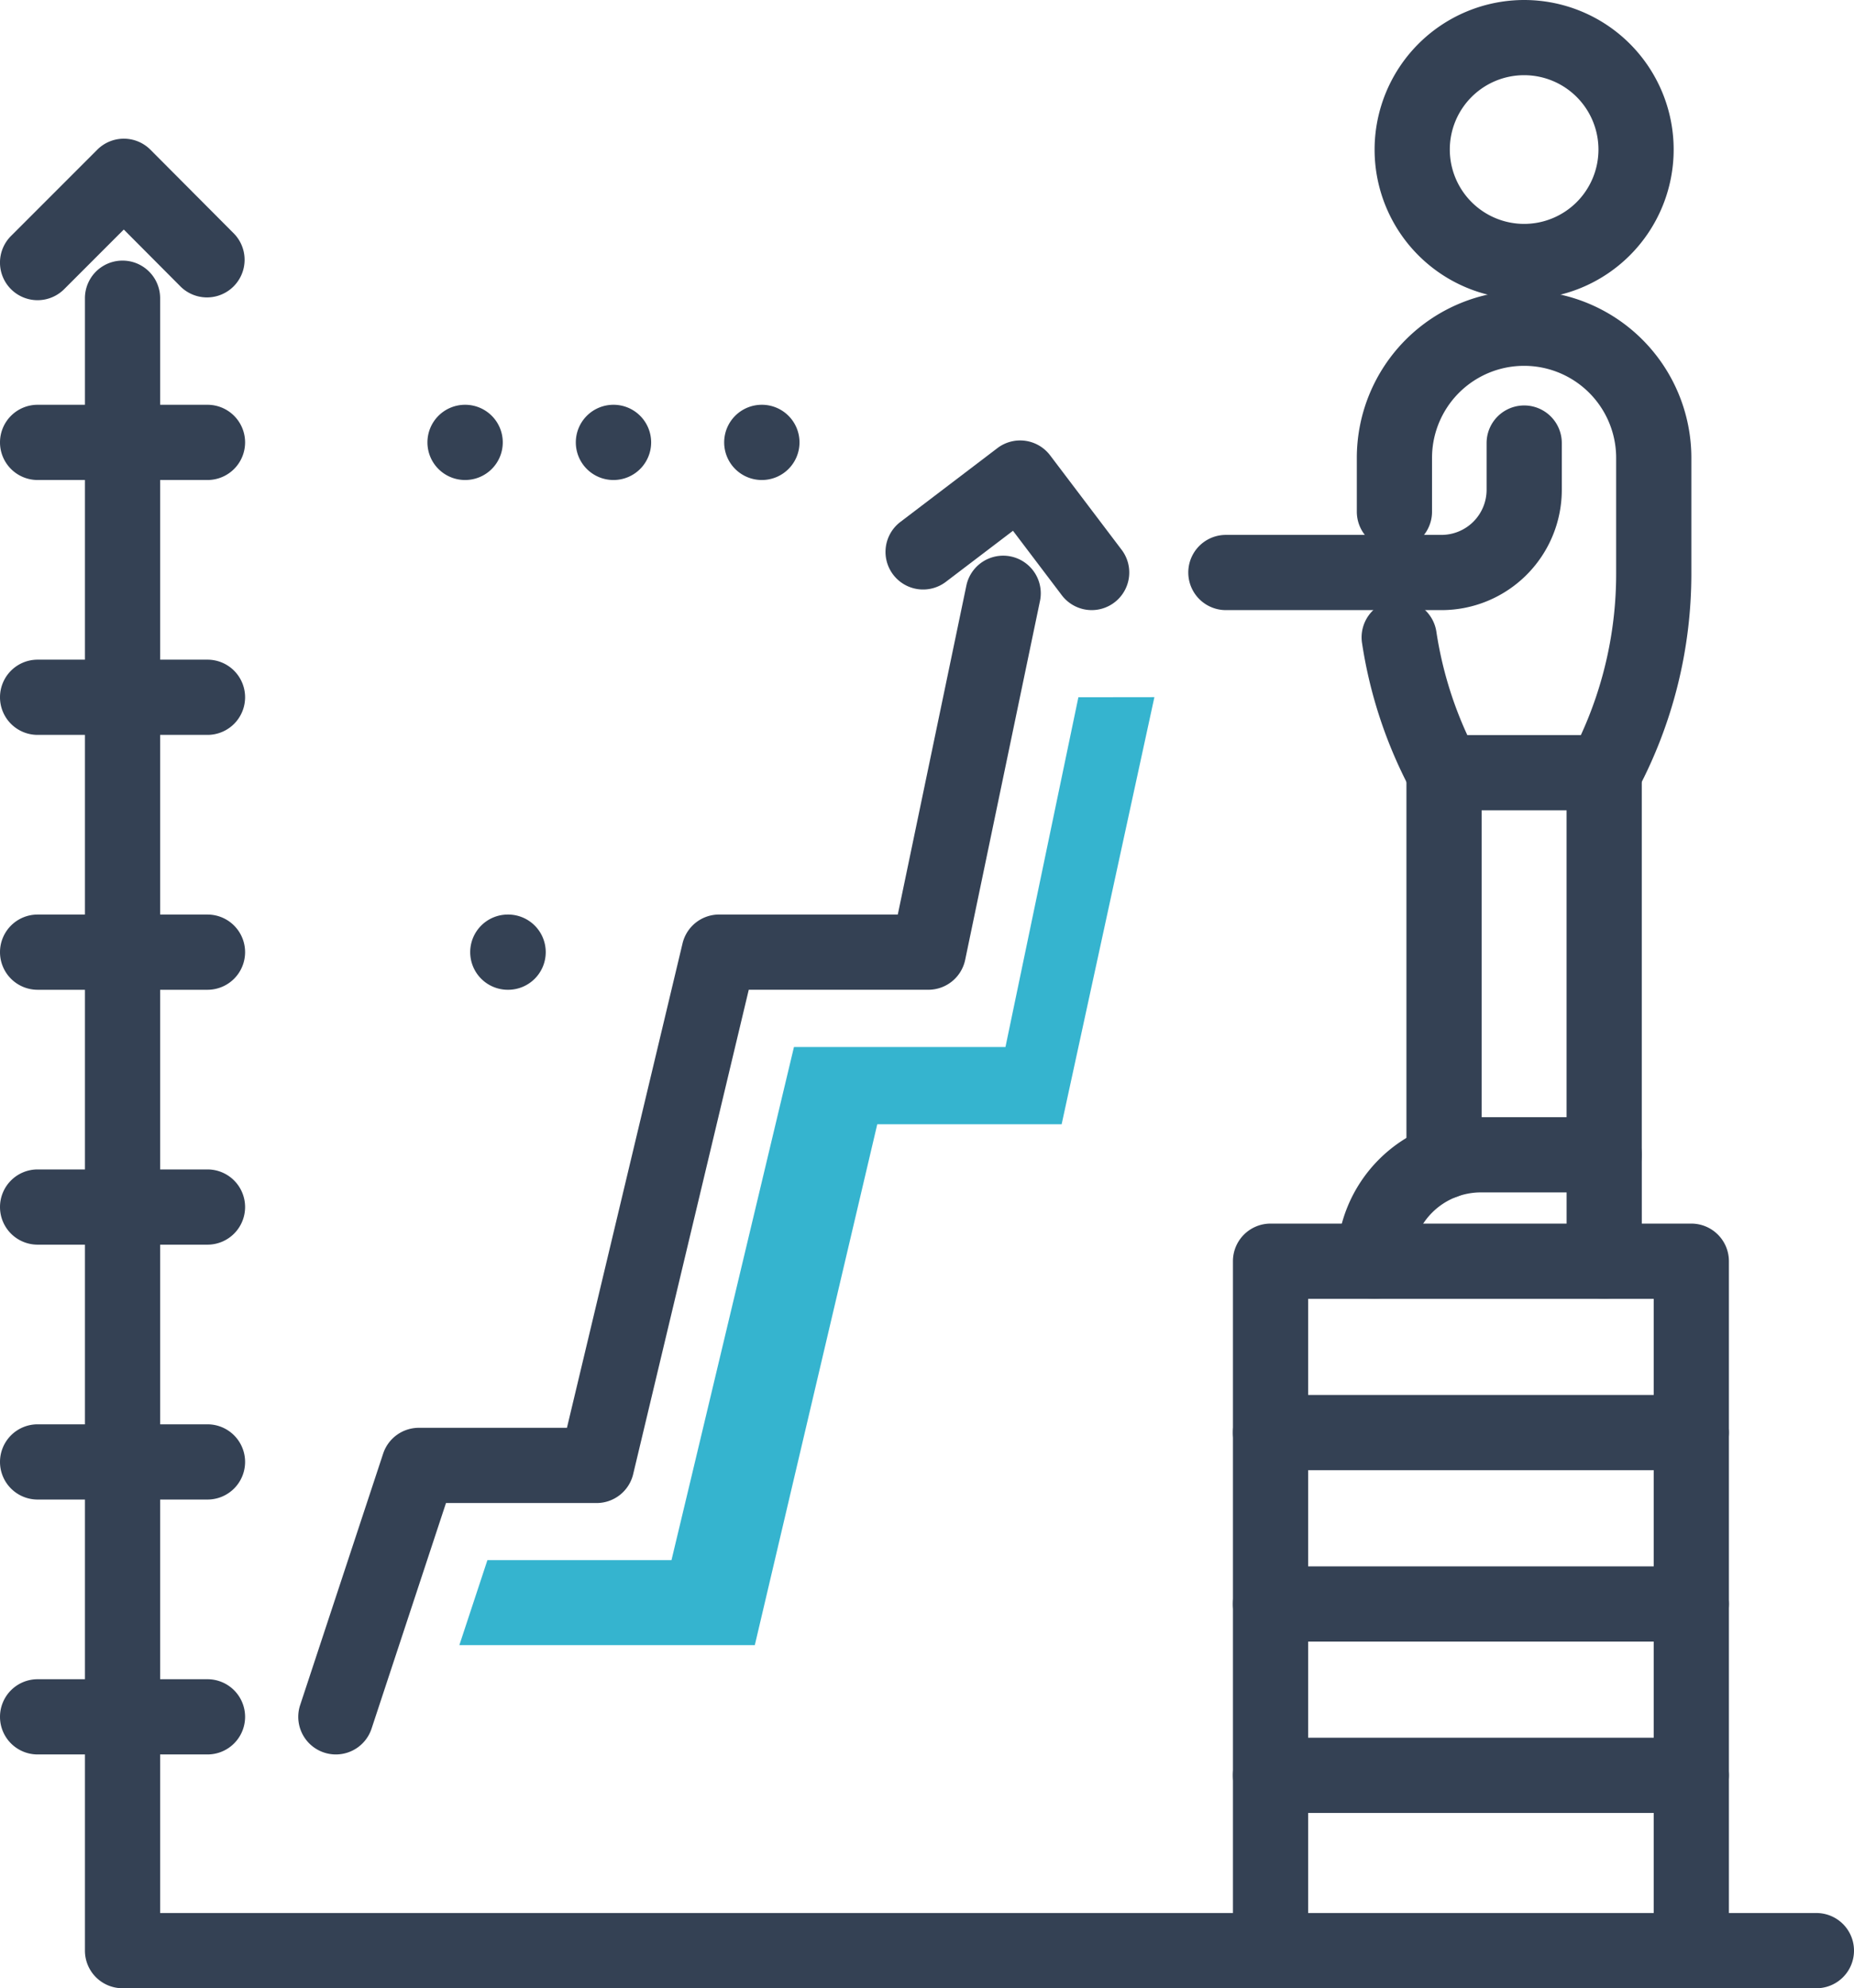 <svg xmlns="http://www.w3.org/2000/svg" width="73.958" height="79.292" viewBox="0 0 73.958 79.292"><g transform="translate(1.5 1.5)"><path d="M2861.553,282.934h-67.57a1.5,1.5,0,0,1-1.5-1.5v-65.9a1.5,1.5,0,0,1,3,0v64.4h66.07a1.5,1.5,0,0,1,0,3Z" transform="translate(-2790.595 -205.141)" fill="#344154"/><path d="M16.784,1.5H0A1.5,1.5,0,0,1-1.5,0,1.5,1.5,0,0,1,0-1.5H16.784a1.5,1.5,0,0,1,1.5,1.5A1.5,1.5,0,0,1,16.784,1.5Z" transform="translate(49.183 55.632)" fill="#344154"/><path d="M16.784,1.5H0A1.5,1.5,0,0,1-1.5,0,1.5,1.5,0,0,1,0-1.5H16.784a1.5,1.5,0,0,1,1.5,1.5A1.5,1.5,0,0,1,16.784,1.5Z" transform="translate(49.183 62.467)" fill="#344154"/><path d="M16.784,1.5H0A1.5,1.5,0,0,1-1.5,0,1.5,1.5,0,0,1,0-1.5H16.784a1.5,1.5,0,0,1,1.5,1.5A1.5,1.5,0,0,1,16.784,1.5Z" transform="translate(49.183 69.302)" fill="#344154"/><path d="M4.465-1.5A5.965,5.965,0,1,1-1.5,4.465,5.971,5.971,0,0,1,4.465-1.5Zm0,8.929A2.965,2.965,0,1,0,1.5,4.465,2.968,2.968,0,0,0,4.465,7.429Z" transform="translate(54.834 0)" fill="#344154"/><path d="M0,17a1.5,1.5,0,0,1-1.5-1.5V0A1.5,1.5,0,0,1,0-1.5,1.5,1.5,0,0,1,1.5,0V15.5A1.5,1.5,0,0,1,0,17Z" transform="translate(56.104 29.316)" fill="#344154"/><path d="M0,16.738a1.5,1.5,0,0,1-1.5-1.5V0A1.5,1.5,0,0,1,0-1.5,1.5,1.5,0,0,1,1.5,0V15.238A1.5,1.5,0,0,1,0,16.738Z" transform="translate(62.492 29.316)" fill="#344154"/><path d="M2872.4,231.364h-8.6a1.5,1.5,0,0,1,0-3h8.6a1.8,1.8,0,0,0,1.8-1.8v-1.862a1.5,1.5,0,0,1,3,0v1.862A4.8,4.8,0,0,1,2872.4,231.364Z" transform="translate(-2816.398 -208.532)" fill="#344154"/><path d="M2882.366,275.469a1.5,1.5,0,0,1-1.5-1.5v-2.744h-3.423a2.747,2.747,0,0,0-2.744,2.744,1.5,1.5,0,0,1-3,0,5.75,5.75,0,0,1,5.744-5.744h4.923a1.5,1.5,0,0,1,1.5,1.5v4.244A1.5,1.5,0,0,1,2882.366,275.469Z" transform="translate(-2819.873 -225.171)" fill="#344154"/><path d="M2882.834,236.66h-6.388a1.5,1.5,0,0,1-1.324-.795,18.312,18.312,0,0,1-1.943-5.85,1.5,1.5,0,1,1,2.965-.454,15.314,15.314,0,0,0,1.231,4.1h4.529a15.4,15.4,0,0,0,1.408-6.42v-4.635a3.672,3.672,0,0,0-7.345,0v2.145a1.5,1.5,0,0,1-3,0v-2.145a6.672,6.672,0,0,1,13.345,0v4.635a18.4,18.4,0,0,1-2.155,8.625A1.5,1.5,0,0,1,2882.834,236.66Z" transform="translate(-2820.342 -205.844)" fill="#344154"/><path d="M2883.412,305.451a1.5,1.5,0,0,1-1.5-1.5V277.957h-13.785v25.995a1.5,1.5,0,0,1-3,0V276.457a1.5,1.5,0,0,1,1.5-1.5h16.785a1.5,1.5,0,0,1,1.5,1.5v27.495A1.5,1.5,0,0,1,2883.412,305.451Z" transform="translate(-2817.444 -227.659)" fill="#344154"/><path d="M2788.608,212.764a1.5,1.5,0,0,1-1.061-2.561l3.441-3.441a1.5,1.5,0,0,1,1.061-.439h0a1.5,1.5,0,0,1,1.061.441l3.336,3.349a1.5,1.5,0,0,1-2.125,2.117l-2.275-2.284-2.378,2.378A1.5,1.5,0,0,1,2788.608,212.764Z" transform="translate(-2788.608 -202.292)" fill="#344154"/><path d="M2851.377,232.179a1.5,1.5,0,0,1-1.2-.594l-1.947-2.57-2.677,2.036a1.5,1.5,0,1,1-1.816-2.388l3.873-2.946a1.5,1.5,0,0,1,2.1.288l2.854,3.768a1.5,1.5,0,0,1-1.194,2.406Z" transform="translate(-2809.321 -209.347)" fill="#344154"/><path d="M6.777,1.5H0A1.5,1.5,0,0,1-1.5,0,1.5,1.5,0,0,1,0-1.5H6.777A1.5,1.5,0,0,1,8.277,0,1.5,1.5,0,0,1,6.777,1.5Z" transform="translate(0 16.143)" fill="#344154"/><path d="M6.777,1.5H0A1.5,1.5,0,0,1-1.5,0,1.5,1.5,0,0,1,0-1.5H6.777A1.5,1.5,0,0,1,8.277,0,1.5,1.5,0,0,1,6.777,1.5Z" transform="translate(0 26.308)" fill="#344154"/><path d="M6.777,1.5H0A1.5,1.5,0,0,1-1.5,0,1.5,1.5,0,0,1,0-1.5H6.777A1.5,1.5,0,0,1,8.277,0,1.5,1.5,0,0,1,6.777,1.5Z" transform="translate(0 36.473)" fill="#344154"/><path d="M6.777,1.5H0A1.5,1.5,0,0,1-1.5,0,1.5,1.5,0,0,1,0-1.5H6.777A1.5,1.5,0,0,1,8.277,0,1.5,1.5,0,0,1,6.777,1.5Z" transform="translate(0 46.638)" fill="#344154"/><path d="M6.777,1.5H0A1.5,1.5,0,0,1-1.5,0,1.5,1.5,0,0,1,0-1.5H6.777A1.5,1.5,0,0,1,8.277,0,1.5,1.5,0,0,1,6.777,1.5Z" transform="translate(0 56.803)" fill="#344154"/><path d="M6.777,1.5H0A1.5,1.5,0,0,1-1.5,0,1.5,1.5,0,0,1,0-1.5H6.777A1.5,1.5,0,0,1,8.277,0,1.5,1.5,0,0,1,6.777,1.5Z" transform="translate(0 66.969)" fill="#344154"/><path d="M2807.484,280.512a1.5,1.5,0,0,1-1.425-1.971l3.31-10.026a1.5,1.5,0,0,1,1.424-1.03h5.908l4.611-19.318a1.5,1.5,0,0,1,1.459-1.152h7.128l2.735-13.117a1.5,1.5,0,0,1,2.937.612l-2.984,14.311a1.5,1.5,0,0,1-1.469,1.194h-7.164l-4.611,19.318a1.5,1.5,0,0,1-1.459,1.152h-6.008l-2.97,9A1.5,1.5,0,0,1,2807.484,280.512Z" transform="translate(-2795.585 -212.043)" fill="#344154"/><path transform="translate(23.036 36.473)" fill="#344154"/><path d="M6.413,1.5H6.4A1.5,1.5,0,0,1,4.9,0,1.5,1.5,0,0,1,6.4-1.5h.011A1.5,1.5,0,0,1,7.913,0,1.5,1.5,0,0,1,6.413,1.5Z" transform="translate(12.357 36.473)" fill="#344154"/><path transform="translate(10.218 36.473)" fill="#344154"/><path transform="translate(32.623 16.143)" fill="#344154"/><path d="M16.807,1.5H16.8A1.5,1.5,0,0,1,15.3,0a1.5,1.5,0,0,1,1.5-1.5h.005a1.5,1.5,0,0,1,1.5,1.5A1.5,1.5,0,0,1,16.807,1.5Zm-5.919,0h-.005A1.5,1.5,0,0,1,9.382,0a1.5,1.5,0,0,1,1.5-1.5h.005a1.5,1.5,0,0,1,1.5,1.5A1.5,1.5,0,0,1,10.888,1.5Zm-5.92,0H4.963A1.5,1.5,0,0,1,3.463,0a1.5,1.5,0,0,1,1.5-1.5h.005A1.5,1.5,0,0,1,6.468,0,1.5,1.5,0,0,1,4.968,1.5Z" transform="translate(12.088 16.143)" fill="#344154"/><path transform="translate(10.218 16.143)" fill="#344154"/><path d="M2839.99,240.781l-2.281,10.937-.628,3.011h-8.437l-4.192,17.565-.694,2.9h-7.343l-1.119,3.39h11.786l4.885-20.774h7.355l3.7-17.033Z" transform="translate(-2798.472 -214.474)" fill="#35b4cf"/></g></svg>